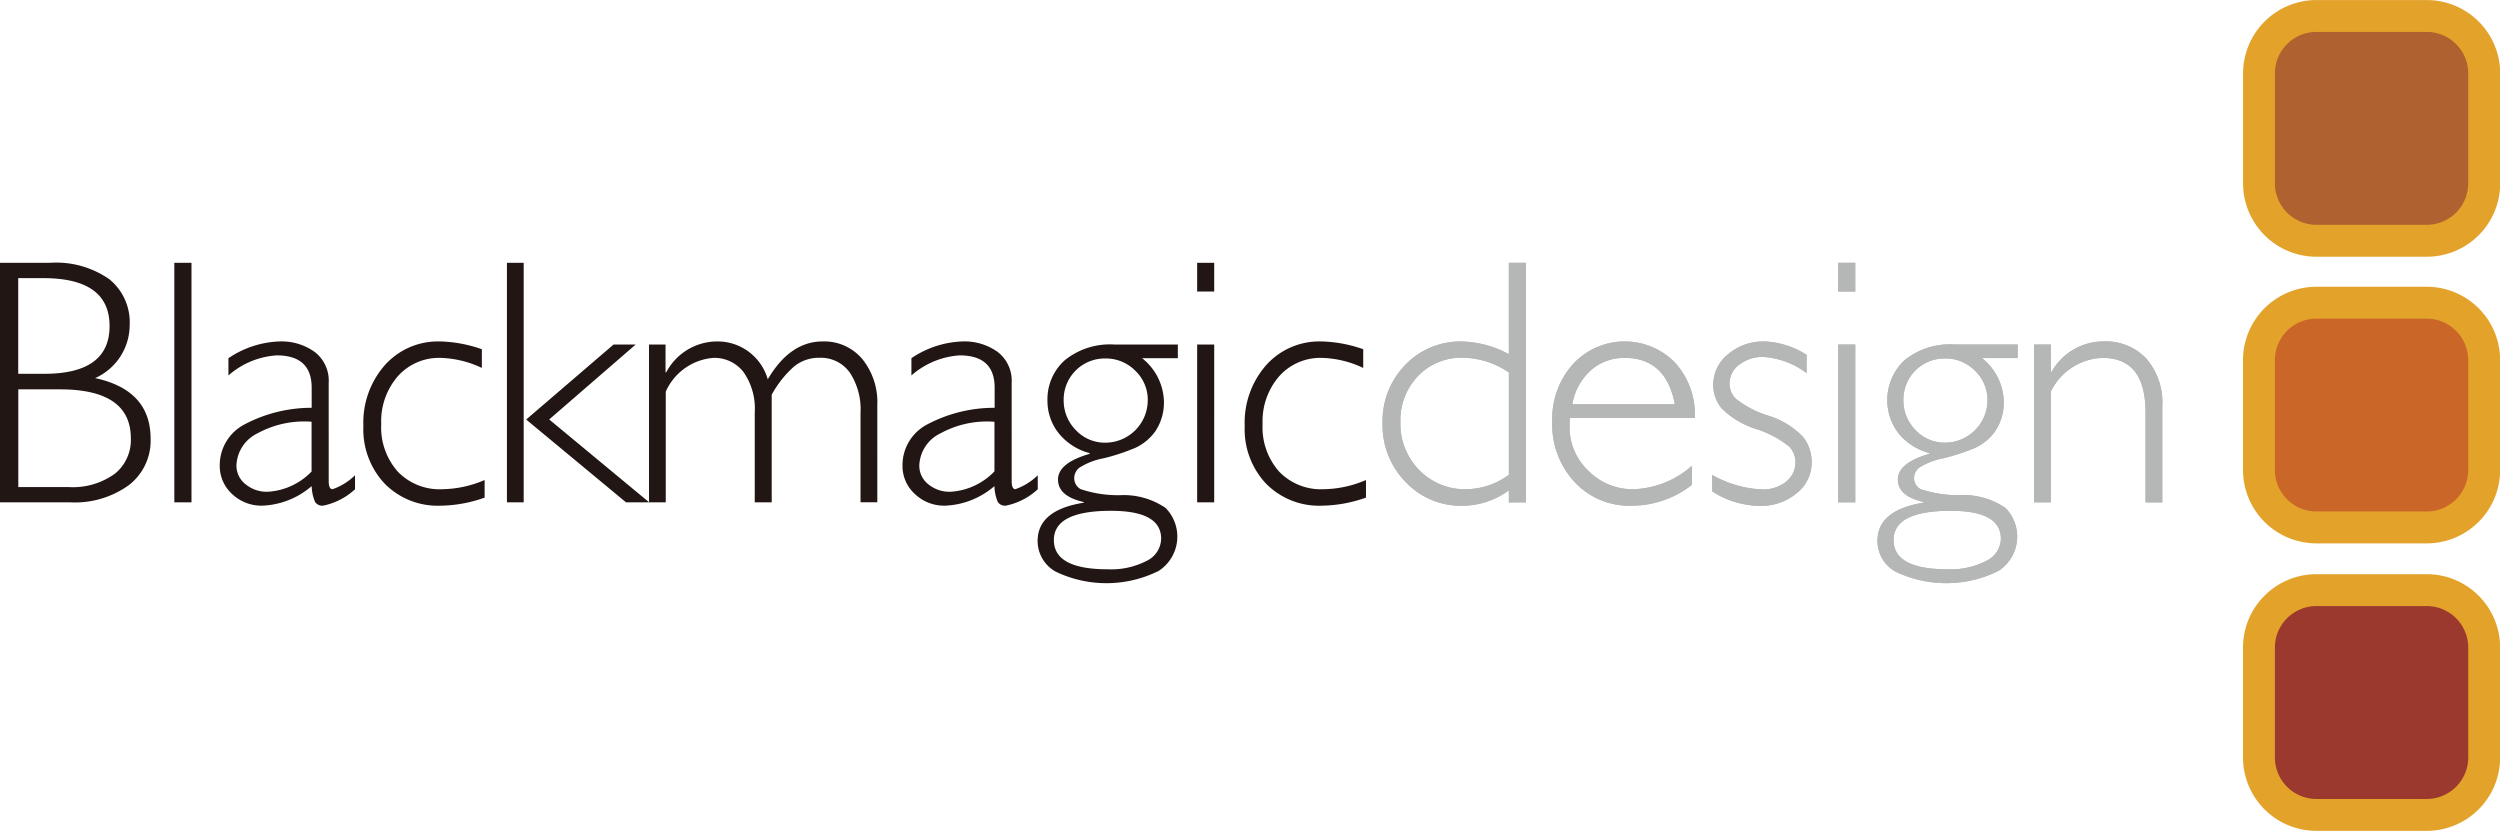 <?xml version="1.0" encoding="UTF-8"?> <svg xmlns="http://www.w3.org/2000/svg" id="title_bmd" width="151" height="50.188" viewBox="0 0 151 50.188"><defs><style> .cls-1 { fill: #9c392e; } .cls-1, .cls-2, .cls-3, .cls-4, .cls-5, .cls-6 { fill-rule: evenodd; } .cls-2 { fill: #e3a32b; } .cls-3 { fill: #cb6629; } .cls-4 { fill: #af612f; } .cls-5 { fill: #b5b6b6; } .cls-6 { fill: #211613; } </style></defs><path id="シェイプ_1_のコピー_6" data-name="シェイプ 1 のコピー 6" class="cls-1" d="M146.629,49.629a3.466,3.466,0,0,1-3.469-3.465V39.512a3.467,3.467,0,0,1,3.469-3.464h6.663a3.468,3.468,0,0,1,3.471,3.464v6.652a3.467,3.467,0,0,1-3.471,3.465h-6.663Z" transform="translate(-6.719 -0.406)"></path><path id="シェイプ_1_のコピー_7" data-name="シェイプ 1 のコピー 7" class="cls-2" d="M153.292,35.086h-6.663a4.435,4.435,0,0,0-4.433,4.426v6.651a4.436,4.436,0,0,0,4.433,4.427h6.663a4.437,4.437,0,0,0,4.436-4.427V39.512a4.436,4.436,0,0,0-4.436-4.426M155.8,46.164a2.508,2.508,0,0,1-2.508,2.5h-6.663a2.507,2.507,0,0,1-2.506-2.5V39.512a2.507,2.507,0,0,1,2.506-2.5h6.663a2.508,2.508,0,0,1,2.508,2.5v6.651Z" transform="translate(-6.719 -0.406)"></path><path id="シェイプ_1_のコピー_4" data-name="シェイプ 1 のコピー 4" class="cls-3" d="M146.629,32.267A3.466,3.466,0,0,1,143.16,28.8V22.152a3.467,3.467,0,0,1,3.469-3.464h6.663a3.467,3.467,0,0,1,3.471,3.464V28.8a3.467,3.467,0,0,1-3.471,3.464h-6.663Z" transform="translate(-6.719 -0.406)"></path><path id="シェイプ_1_のコピー_5" data-name="シェイプ 1 のコピー 5" class="cls-2" d="M153.292,17.726h-6.663a4.435,4.435,0,0,0-4.433,4.426V28.8a4.435,4.435,0,0,0,4.433,4.426h6.663a4.436,4.436,0,0,0,4.436-4.426V22.152a4.436,4.436,0,0,0-4.436-4.426M155.8,28.8a2.508,2.508,0,0,1-2.508,2.5h-6.663a2.507,2.507,0,0,1-2.506-2.5V22.152a2.507,2.507,0,0,1,2.506-2.5h6.663a2.508,2.508,0,0,1,2.508,2.5V28.8Z" transform="translate(-6.719 -0.406)"></path><path id="シェイプ_1_のコピー_2" data-name="シェイプ 1 のコピー 2" class="cls-4" d="M146.629,14.951a3.467,3.467,0,0,1-3.469-3.466V4.835a3.467,3.467,0,0,1,3.469-3.464h6.663a3.467,3.467,0,0,1,3.471,3.464v6.651a3.468,3.468,0,0,1-3.471,3.466h-6.663Z" transform="translate(-6.719 -0.406)"></path><path id="シェイプ_1_のコピー_3" data-name="シェイプ 1 のコピー 3" class="cls-2" d="M153.292,0.409h-6.663A4.435,4.435,0,0,0,142.2,4.834v6.651a4.436,4.436,0,0,0,4.433,4.428h6.663a4.437,4.437,0,0,0,4.436-4.428V4.834A4.436,4.436,0,0,0,153.292.409M155.8,11.485a2.509,2.509,0,0,1-2.508,2.5h-6.663a2.508,2.508,0,0,1-2.506-2.5V4.834a2.507,2.507,0,0,1,2.506-2.5h6.663a2.508,2.508,0,0,1,2.508,2.5v6.651Z" transform="translate(-6.719 -0.406)"></path><path id="シェイプ_1_のコピー_8" data-name="シェイプ 1 のコピー 8" class="cls-5" d="M97.853,16.28V21.8a6.215,6.215,0,0,0-2.816-.766,4.6,4.6,0,0,0-3.44,1.412,4.87,4.87,0,0,0-1.371,3.538,4.884,4.884,0,0,0,1.392,3.533,4.571,4.571,0,0,0,3.419,1.436,4.748,4.748,0,0,0,2.816-.931v0.729h1.029V16.28H97.853Zm0,12.806a4.414,4.414,0,0,1-2.565.869A3.833,3.833,0,0,1,92.444,28.8a3.944,3.944,0,0,1-1.138-2.887,3.843,3.843,0,0,1,1.066-2.8,3.617,3.617,0,0,1,2.711-1.1,5.03,5.03,0,0,1,2.771.89v6.173Zm4.809-.24a3.622,3.622,0,0,1-1.142-2.7,4.093,4.093,0,0,1,.031-0.5h7.529a4.591,4.591,0,0,0-1.226-3.374,4.25,4.25,0,0,0-6.134.134,4.966,4.966,0,0,0-1.245,3.47,5.1,5.1,0,0,0,1.349,3.643,4.484,4.484,0,0,0,3.413,1.431,5.871,5.871,0,0,0,3.673-1.261V28.54a5.573,5.573,0,0,1-3.549,1.415,3.742,3.742,0,0,1-2.7-1.109m0.162-6.089a3.025,3.025,0,0,1,2.033-.734q2.484,0,3.024,2.8h-6.194a3.575,3.575,0,0,1,1.137-2.062m10.461-1.728a3.257,3.257,0,0,0-2.183.763,2.348,2.348,0,0,0-.9,1.852,2.237,2.237,0,0,0,.482,1.4,5.137,5.137,0,0,0,2.108,1.27,6.124,6.124,0,0,1,2,1.065,1.36,1.36,0,0,1,.373.918,1.484,1.484,0,0,1-.567,1.2,2.218,2.218,0,0,1-1.453.466,6.7,6.7,0,0,1-3.008-.875v0.993a5.409,5.409,0,0,0,2.868.875,3.339,3.339,0,0,0,2.234-.763,2.358,2.358,0,0,0,.905-1.872,2.471,2.471,0,0,0-.5-1.505,4.868,4.868,0,0,0-2.121-1.307,6.031,6.031,0,0,1-1.98-1.041,1.314,1.314,0,0,1-.361-0.893,1.412,1.412,0,0,1,.591-1.148,2.281,2.281,0,0,1,1.451-.465,4.835,4.835,0,0,1,2.615.978V21.838a5.126,5.126,0,0,0-2.555-.81m4.465-3.014h1.03V16.28h-1.03v1.735Zm0,12.732h1.03V21.215h-1.03v9.532Zm10.836-9.532h-3.827a4.332,4.332,0,0,0-3,.947,3.3,3.3,0,0,0-.4,4.374,3.563,3.563,0,0,0,1.905,1.239v0.041q-1.913.55-1.912,1.554t1.55,1.358v0.041q-2.782.445-2.782,2.31a2.117,2.117,0,0,0,1.087,1.851,7.079,7.079,0,0,0,6.221-.041,2.464,2.464,0,0,0,.425-3.8,4.473,4.473,0,0,0-2.725-.776,7.073,7.073,0,0,1-2.409-.364,0.757,0.757,0,0,1-.39-0.666,0.822,0.822,0,0,1,.3-0.622,4.159,4.159,0,0,1,1.484-.577,12.619,12.619,0,0,0,1.894-.623,3.078,3.078,0,0,0,1.224-1.012,3.11,3.11,0,0,0,.514-1.887,3.444,3.444,0,0,0-1.318-2.529h2.161V21.215Zm-1.012,11.726a1.518,1.518,0,0,1-.873,1.34,4.659,4.659,0,0,1-2.351.51q-3.256,0-3.257-1.766t3.453-1.766q3.028,0,3.028,1.683m-0.81-8.352a2.569,2.569,0,0,1-2.55,2.554,2.407,2.407,0,0,1-1.793-.758,2.538,2.538,0,0,1-.736-1.837,2.479,2.479,0,0,1,2.509-2.491,2.493,2.493,0,0,1,1.818.742,2.424,2.424,0,0,1,.752,1.79m2.815-3.374v9.532h1.012V24.062a3.6,3.6,0,0,1,3.125-2.039q2.6,0,2.595,3.3v5.428h1.013V24.935a4.047,4.047,0,0,0-.966-2.87,3.361,3.361,0,0,0-2.583-1.037,3.606,3.606,0,0,0-3.142,1.844h-0.042V21.215h-1.012Z" transform="translate(-6.719 -0.406)"></path><path id="シェイプ_1_のコピー" data-name="シェイプ 1 のコピー" class="cls-5" d="M97.853,16.28V21.8a6.215,6.215,0,0,0-2.816-.766,4.6,4.6,0,0,0-3.44,1.412,4.87,4.87,0,0,0-1.371,3.538,4.884,4.884,0,0,0,1.392,3.533,4.571,4.571,0,0,0,3.419,1.436,4.748,4.748,0,0,0,2.816-.931v0.729h1.029V16.28H97.853Zm0,12.806a4.414,4.414,0,0,1-2.565.869A3.833,3.833,0,0,1,92.444,28.8a3.944,3.944,0,0,1-1.138-2.887,3.843,3.843,0,0,1,1.066-2.8,3.617,3.617,0,0,1,2.711-1.1,5.03,5.03,0,0,1,2.771.89v6.173Zm4.809-.24a3.622,3.622,0,0,1-1.142-2.7,4.093,4.093,0,0,1,.031-0.5h7.529a4.591,4.591,0,0,0-1.226-3.374,4.25,4.25,0,0,0-6.134.134,4.966,4.966,0,0,0-1.245,3.47,5.1,5.1,0,0,0,1.349,3.643,4.484,4.484,0,0,0,3.413,1.431,5.871,5.871,0,0,0,3.673-1.261V28.54a5.573,5.573,0,0,1-3.549,1.415,3.742,3.742,0,0,1-2.7-1.109m0.162-6.089a3.025,3.025,0,0,1,2.033-.734q2.484,0,3.024,2.8h-6.194a3.575,3.575,0,0,1,1.137-2.062m10.461-1.728a3.257,3.257,0,0,0-2.183.763,2.348,2.348,0,0,0-.9,1.852,2.237,2.237,0,0,0,.482,1.4,5.137,5.137,0,0,0,2.108,1.27,6.124,6.124,0,0,1,2,1.065,1.36,1.36,0,0,1,.373.918,1.484,1.484,0,0,1-.567,1.2,2.218,2.218,0,0,1-1.453.466,6.7,6.7,0,0,1-3.008-.875v0.993a5.409,5.409,0,0,0,2.868.875,3.339,3.339,0,0,0,2.234-.763,2.358,2.358,0,0,0,.905-1.872,2.471,2.471,0,0,0-.5-1.505,4.868,4.868,0,0,0-2.121-1.307,6.031,6.031,0,0,1-1.98-1.041,1.314,1.314,0,0,1-.361-0.893,1.412,1.412,0,0,1,.591-1.148,2.281,2.281,0,0,1,1.451-.465,4.835,4.835,0,0,1,2.615.978V21.838a5.126,5.126,0,0,0-2.555-.81m4.465-3.014h1.03V16.28h-1.03v1.735Zm0,12.732h1.03V21.215h-1.03v9.532Zm10.836-9.532h-3.827a4.332,4.332,0,0,0-3,.947,3.3,3.3,0,0,0-.4,4.374,3.563,3.563,0,0,0,1.905,1.239v0.041q-1.913.55-1.912,1.554t1.55,1.358v0.041q-2.782.445-2.782,2.31a2.117,2.117,0,0,0,1.087,1.851,7.079,7.079,0,0,0,6.221-.041,2.464,2.464,0,0,0,.425-3.8,4.473,4.473,0,0,0-2.725-.776,7.073,7.073,0,0,1-2.409-.364,0.757,0.757,0,0,1-.39-0.666,0.822,0.822,0,0,1,.3-0.622,4.159,4.159,0,0,1,1.484-.577,12.619,12.619,0,0,0,1.894-.623,3.078,3.078,0,0,0,1.224-1.012,3.11,3.11,0,0,0,.514-1.887,3.444,3.444,0,0,0-1.318-2.529h2.161V21.215Zm-1.012,11.726a1.518,1.518,0,0,1-.873,1.34,4.659,4.659,0,0,1-2.351.51q-3.256,0-3.257-1.766t3.453-1.766q3.028,0,3.028,1.683m-0.81-8.352a2.569,2.569,0,0,1-2.55,2.554,2.407,2.407,0,0,1-1.793-.758,2.538,2.538,0,0,1-.736-1.837,2.479,2.479,0,0,1,2.509-2.491,2.493,2.493,0,0,1,1.818.742,2.424,2.424,0,0,1,.752,1.79m2.815-3.374v9.532h1.012V24.062a3.6,3.6,0,0,1,3.125-2.039q2.6,0,2.595,3.3v5.428h1.013V24.935a4.047,4.047,0,0,0-.966-2.87,3.361,3.361,0,0,0-2.583-1.037,3.606,3.606,0,0,0-3.142,1.844h-0.042V21.215h-1.012Z" transform="translate(-6.719 -0.406)"></path><path id="シェイプ_1" data-name="シェイプ 1" class="cls-6" d="M12.467,23.242a3.517,3.517,0,0,0,2.085-3.222,3.345,3.345,0,0,0-1.224-2.745,5.608,5.608,0,0,0-3.6-.995H6.705V30.747H10.95a5.562,5.562,0,0,0,3.553-1.04,3.386,3.386,0,0,0,1.313-2.8q0-2.939-3.35-3.664M7.82,17.206H9.337q4,0,4,2.893T9.378,22.983H7.82V17.206Zm5.832,11.817a4.347,4.347,0,0,1-2.828.8h-3v-5.9h2.515q4.285,0,4.283,2.964a2.622,2.622,0,0,1-.966,2.134m3.6,1.724h1.029V16.28H17.248V30.747Zm9.545-.792q-0.228,0-.228-0.487V23.52a2.185,2.185,0,0,0-.841-1.852,3.432,3.432,0,0,0-2.136-.639,5.848,5.848,0,0,0-3.08,1.012v1.043a4.883,4.883,0,0,1,2.913-1.213q2.115,0,2.115,1.952v1.214a8.658,8.658,0,0,0-4.112,1.033,2.773,2.773,0,0,0-1.44,2.457,2.277,2.277,0,0,0,.745,1.715,2.556,2.556,0,0,0,1.824.706,4.83,4.83,0,0,0,2.983-1.182,2.641,2.641,0,0,0,.2.949,0.521,0.521,0,0,0,.489.233,4.022,4.022,0,0,0,1.93-.99V29.113a3.706,3.706,0,0,1-1.358.842m-1.257-1.079a3.994,3.994,0,0,1-2.653,1.232,2.014,2.014,0,0,1-1.348-.457A1.421,1.421,0,0,1,21,28.524a2.242,2.242,0,0,1,1.288-1.952,5.857,5.857,0,0,1,3.25-.693v3Zm7.743-7.846a4.3,4.3,0,0,0-3.324,1.427,5.254,5.254,0,0,0-1.3,3.679,4.787,4.787,0,0,0,1.29,3.486,4.5,4.5,0,0,0,3.38,1.328,8.213,8.213,0,0,0,2.653-.488V29.4a6.727,6.727,0,0,1-2.568.555,3.5,3.5,0,0,1-2.677-1.063,4.028,4.028,0,0,1-1-2.871,4.151,4.151,0,0,1,1-2.887,3.333,3.333,0,0,1,2.6-1.111,6.208,6.208,0,0,1,2.478.606V21.5a8.164,8.164,0,0,0-2.53-.472m4.058,9.718H38.35V16.28H37.338V30.747Zm6.428-9.532L38.5,25.746l6.028,5h1.4L39.89,25.741l5.226-4.526h-1.35Zm2.14,0v9.532h1.012V24.062A3.439,3.439,0,0,1,49.8,22.023a2.213,2.213,0,0,1,1.826.855,3.834,3.834,0,0,1,.68,2.44v5.428H53.33v-6.5a6.354,6.354,0,0,1,1.346-1.7,2.362,2.362,0,0,1,1.533-.529,2.143,2.143,0,0,1,1.833.886,4.017,4.017,0,0,1,.653,2.43v5.408h1.013V24.894a4.151,4.151,0,0,0-.911-2.808,3,3,0,0,0-2.392-1.057q-1.968,0-3.313,2.288a3.151,3.151,0,0,0-3.087-2.288,3.484,3.484,0,0,0-3.045,1.864H46.918V21.215H45.906Zm22.133,8.74q-0.228,0-.228-0.487V23.52a2.187,2.187,0,0,0-.841-1.852,3.433,3.433,0,0,0-2.136-.639,5.843,5.843,0,0,0-3.079,1.012v1.043a4.877,4.877,0,0,1,2.912-1.213q2.116,0,2.115,1.952v1.214A8.664,8.664,0,0,0,62.67,26.07a2.772,2.772,0,0,0-1.44,2.457,2.276,2.276,0,0,0,.746,1.715,2.552,2.552,0,0,0,1.823.706,4.828,4.828,0,0,0,2.983-1.182,2.614,2.614,0,0,0,.2.949,0.518,0.518,0,0,0,.487.233,4.027,4.027,0,0,0,1.931-.99V29.113a3.707,3.707,0,0,1-1.359.842m-1.257-1.079a3.992,3.992,0,0,1-2.653,1.232,2.01,2.01,0,0,1-1.347-.457,1.42,1.42,0,0,1-.539-1.125,2.244,2.244,0,0,1,1.29-1.952,5.854,5.854,0,0,1,3.249-.693v3Zm11.083-7.66H74.039a4.332,4.332,0,0,0-3.006.947,3.157,3.157,0,0,0-1.047,2.452,3.12,3.12,0,0,0,.65,1.922,3.55,3.55,0,0,0,1.9,1.239v0.041q-1.912.55-1.913,1.554t1.55,1.358v0.041q-2.782.445-2.781,2.31a2.118,2.118,0,0,0,1.086,1.851A7.083,7.083,0,0,0,76.7,34.89a2.466,2.466,0,0,0,.424-3.8,4.471,4.471,0,0,0-2.725-.776,7.074,7.074,0,0,1-2.409-.364,0.759,0.759,0,0,1-.388-0.666,0.815,0.815,0,0,1,.3-0.622,4.153,4.153,0,0,1,1.484-.577,12.591,12.591,0,0,0,1.893-.623,3.071,3.071,0,0,0,1.225-1.012,3.115,3.115,0,0,0,.513-1.887A3.447,3.447,0,0,0,75.7,22.04h2.16V21.215ZM76.852,32.941a1.517,1.517,0,0,1-.873,1.34,4.657,4.657,0,0,1-2.351.51q-3.255,0-3.255-1.766t3.452-1.766q3.027,0,3.027,1.683m-0.809-8.352a2.569,2.569,0,0,1-2.55,2.554,2.406,2.406,0,0,1-1.793-.758,2.543,2.543,0,0,1-.735-1.837,2.48,2.48,0,0,1,2.509-2.491,2.491,2.491,0,0,1,1.818.742,2.421,2.421,0,0,1,.752,1.79m2.984-6.574h1.029V16.28H79.027v1.735Zm0,12.732h1.029V21.215H79.027v9.532Zm7.5-9.718A4.3,4.3,0,0,0,83.2,22.456a5.254,5.254,0,0,0-1.3,3.679,4.79,4.79,0,0,0,1.29,3.486,4.5,4.5,0,0,0,3.381,1.328,8.217,8.217,0,0,0,2.653-.488V29.4a6.727,6.727,0,0,1-2.568.555,3.5,3.5,0,0,1-2.676-1.063,4.022,4.022,0,0,1-1-2.871,4.149,4.149,0,0,1,1-2.887,3.331,3.331,0,0,1,2.6-1.111,6.2,6.2,0,0,1,2.478.606V21.5a8.164,8.164,0,0,0-2.53-.472" transform="translate(-6.719 -0.406)"></path></svg> 